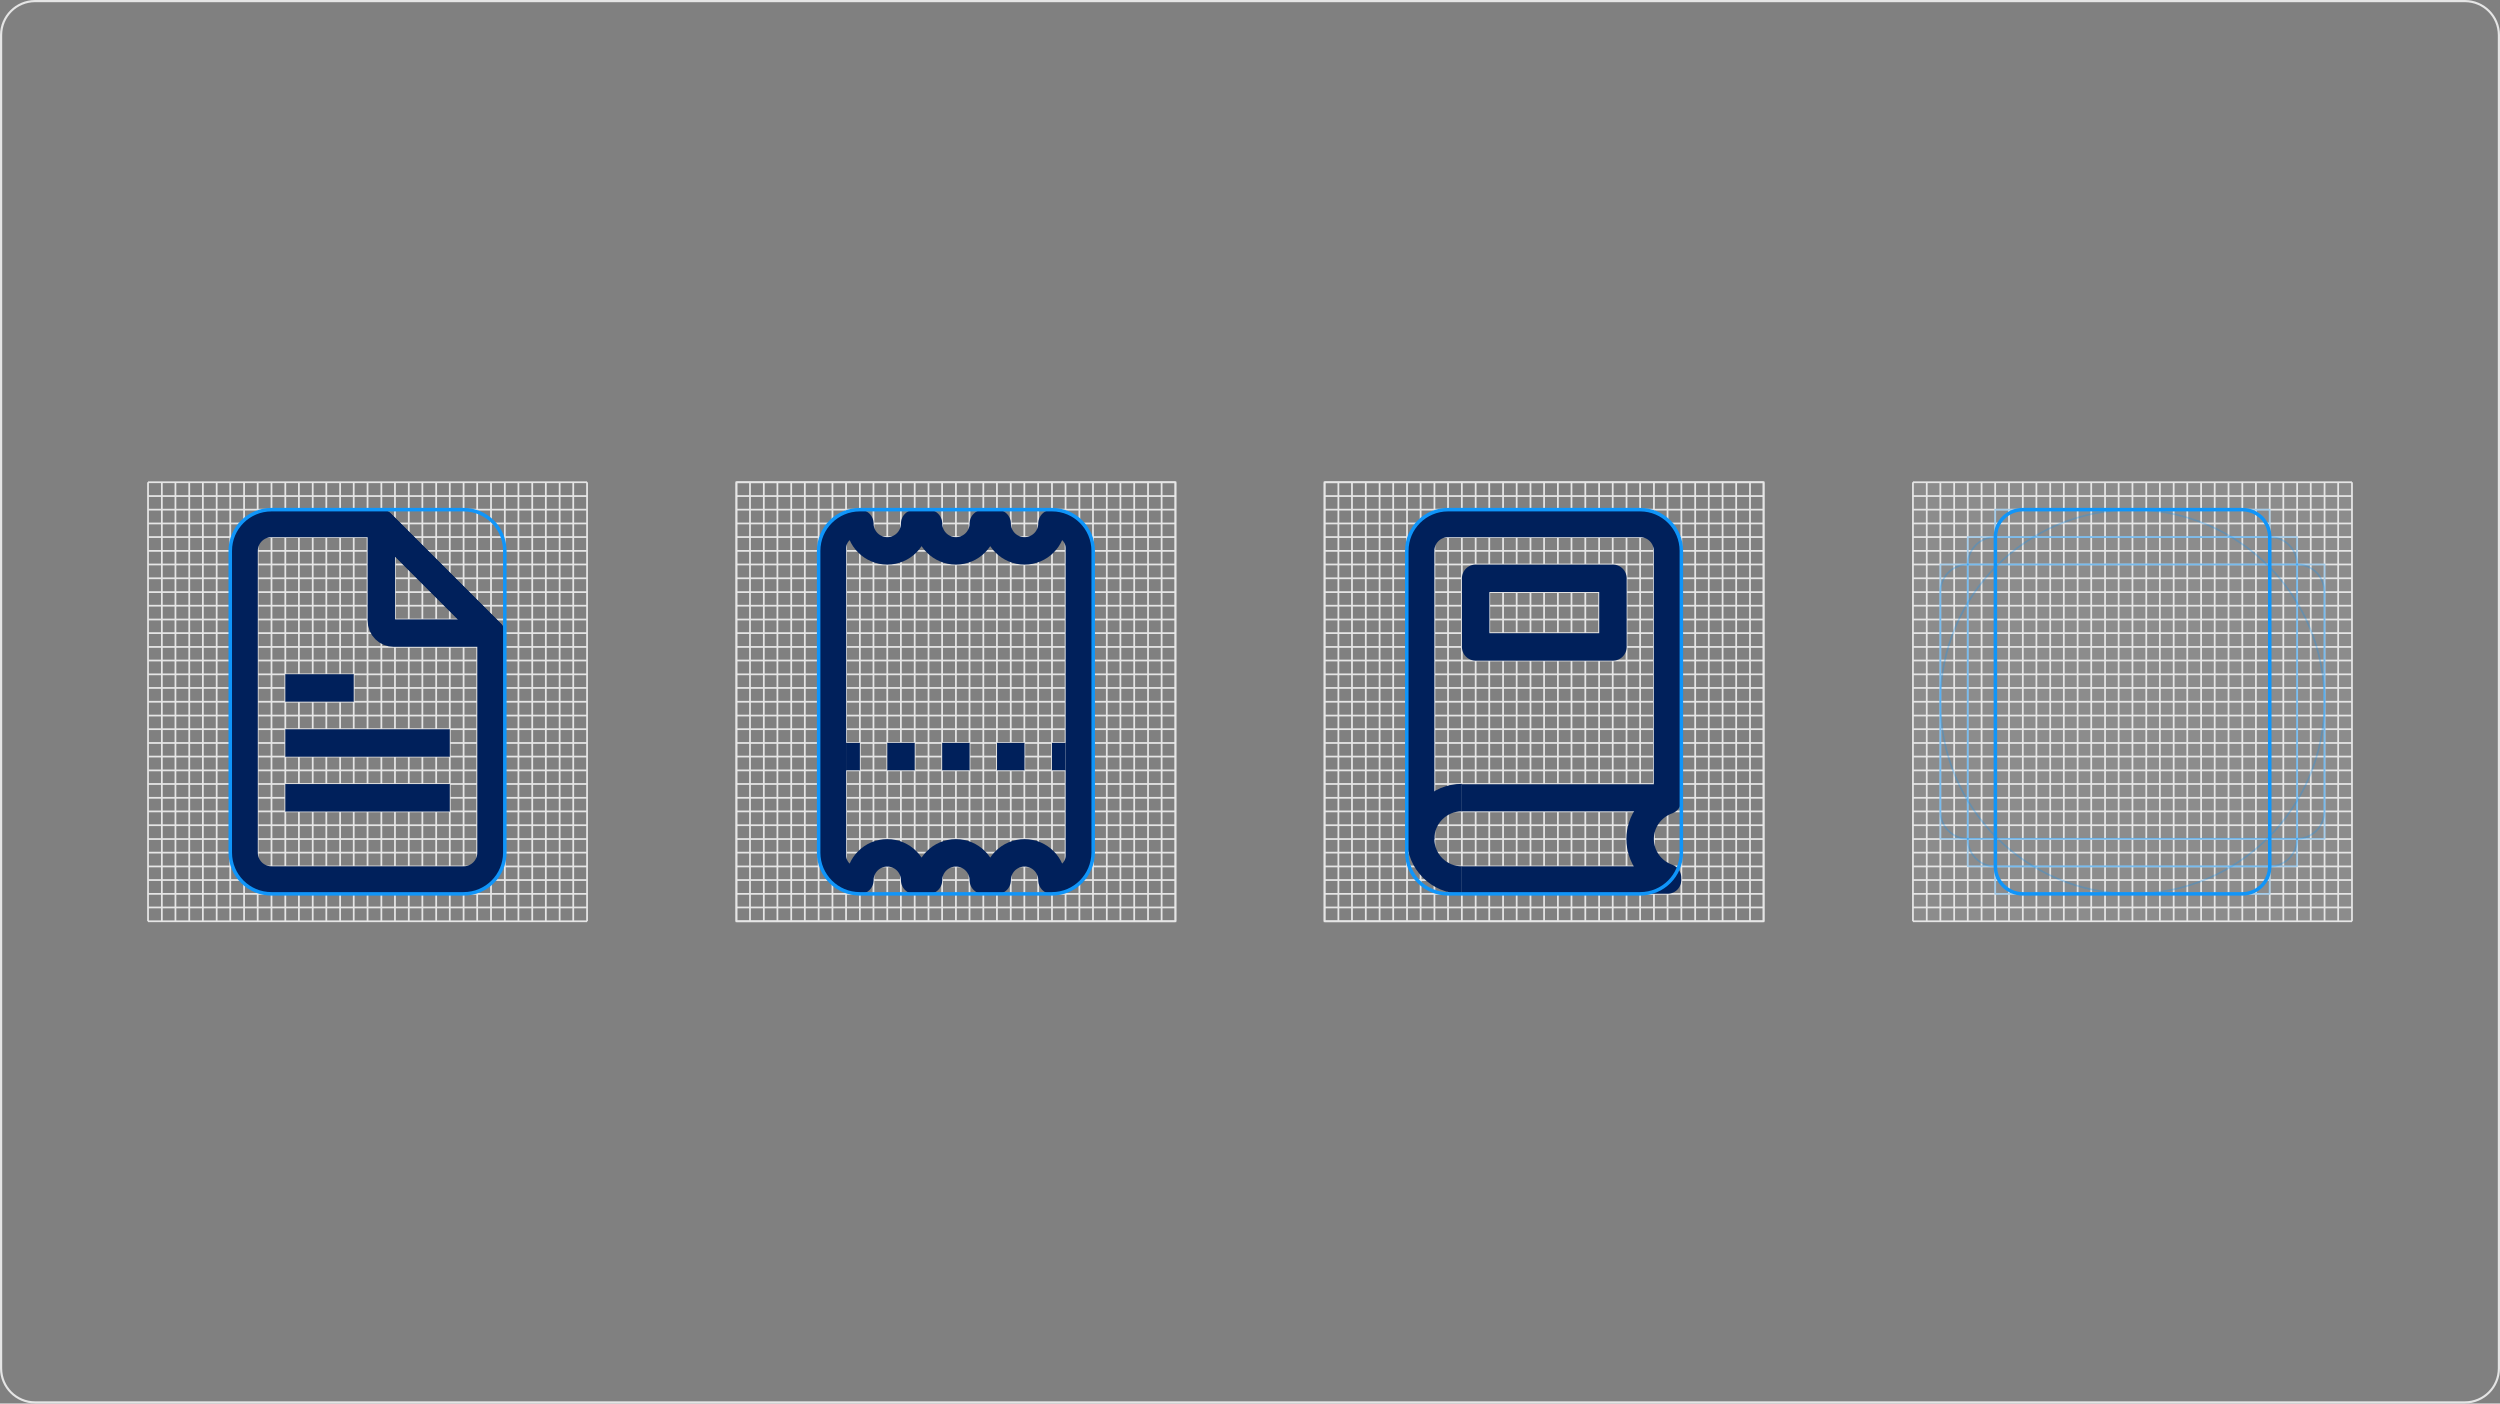 <svg version="1.1" id="Layer_1" xmlns="http://www.w3.org/2000/svg" xmlns:xlink="http://www.w3.org/1999/xlink" x="0px" y="0px" viewBox="0 0 1140 640" style="enable-background:new 0 0 1140 640;" xml:space="preserve">
<rect x="0" y="0" width="1140" height="640" fill="#808080" stroke="none"/>
<style type="text/css">
	.st0{fill:#E5E5E5;}
	.st1{fill:none;stroke:#E5E5E5;stroke-width:0.801;stroke-miterlimit:10;}
	.st2{fill:none;stroke:#00205B;stroke-width:12.512;stroke-linejoin:round;stroke-miterlimit:10;}
	.st3{fill:none;stroke:#1095F9;stroke-width:1.602;stroke-linejoin:round;stroke-miterlimit:10;}
	.st4{fill:none;stroke:#00205B;stroke-width:12.512;stroke-linejoin:round;}
	.st5{fill:none;stroke:#00205B;stroke-width:12.512;stroke-linejoin:round;stroke-dasharray:12.512,12.512;}
	.st6{fill:none;stroke:#00205B;stroke-width:12.337;stroke-linejoin:round;stroke-miterlimit:10;}
	.st7{opacity:0.1;fill:#FFFFFF;}
	.st8{opacity:0.3;fill:none;stroke:#1095F9;stroke-width:0.801;stroke-linejoin:round;stroke-miterlimit:10;}
</style>
<g>
	<path class="st0" d="M1124,1c8.3,0,15,6.7,15,15v608c0,8.3-6.7,15-15,15H16c-8.3,0-15-6.7-15-15V16C1,7.7,7.7,1,16,1H1124 M1124,0
		H16C7.2,0,0,7.2,0,16v608c0,8.8,7.2,16,16,16h1108c8.8,0,16-7.2,16-16V16C1140,7.2,1132.8,0,1124,0L1124,0z"></path>
</g>
<g>
	<g>
		<g>
			<line class="st1" x1="67.5" y1="219.9" x2="67.5" y2="420.1"></line>
			<line class="st1" x1="73.8" y1="219.9" x2="73.8" y2="420.1"></line>
			<line class="st1" x1="80" y1="219.9" x2="80" y2="420.1"></line>
			<line class="st1" x1="86.3" y1="219.9" x2="86.3" y2="420.1"></line>
			<line class="st1" x1="92.5" y1="219.9" x2="92.5" y2="420.1"></line>
			<line class="st1" x1="98.8" y1="219.9" x2="98.8" y2="420.1"></line>
			<line class="st1" x1="105" y1="219.9" x2="105" y2="420.1"></line>
			<line class="st1" x1="111.3" y1="219.9" x2="111.3" y2="420.1"></line>
			<line class="st1" x1="117.5" y1="219.9" x2="117.5" y2="420.1"></line>
			<line class="st1" x1="123.8" y1="219.9" x2="123.8" y2="420.1"></line>
			<line class="st1" x1="130.1" y1="219.9" x2="130.1" y2="420.1"></line>
			<line class="st1" x1="136.3" y1="219.9" x2="136.3" y2="420.1"></line>
			<line class="st1" x1="142.6" y1="219.9" x2="142.6" y2="420.1"></line>
			<line class="st1" x1="148.8" y1="219.9" x2="148.8" y2="420.1"></line>
			<line class="st1" x1="155.1" y1="219.9" x2="155.1" y2="420.1"></line>
			<line class="st1" x1="161.3" y1="219.9" x2="161.3" y2="420.1"></line>
			<line class="st1" x1="167.6" y1="219.9" x2="167.6" y2="420.1"></line>
			<line class="st1" x1="173.9" y1="219.9" x2="173.9" y2="420.1"></line>
			<line class="st1" x1="180.1" y1="219.9" x2="180.1" y2="420.1"></line>
			<line class="st1" x1="186.4" y1="219.9" x2="186.4" y2="420.1"></line>
			<line class="st1" x1="192.6" y1="219.9" x2="192.6" y2="420.1"></line>
			<line class="st1" x1="198.9" y1="219.9" x2="198.9" y2="420.1"></line>
			<line class="st1" x1="205.1" y1="219.9" x2="205.1" y2="420.1"></line>
			<line class="st1" x1="211.4" y1="219.9" x2="211.4" y2="420.1"></line>
			<line class="st1" x1="217.6" y1="219.9" x2="217.6" y2="420.1"></line>
			<line class="st1" x1="223.9" y1="219.9" x2="223.9" y2="420.1"></line>
			<line class="st1" x1="230.2" y1="219.9" x2="230.2" y2="420.1"></line>
			<line class="st1" x1="236.4" y1="219.9" x2="236.4" y2="420.1"></line>
			<line class="st1" x1="242.7" y1="219.9" x2="242.7" y2="420.1"></line>
			<line class="st1" x1="248.9" y1="219.9" x2="248.9" y2="420.1"></line>
			<line class="st1" x1="255.2" y1="219.9" x2="255.2" y2="420.1"></line>
			<line class="st1" x1="261.4" y1="219.9" x2="261.4" y2="420.1"></line>
			<line class="st1" x1="267.7" y1="219.9" x2="267.7" y2="420.1"></line>
			<line class="st1" x1="67.5" y1="420.1" x2="267.7" y2="420.1"></line>
			<line class="st1" x1="67.5" y1="413.8" x2="267.7" y2="413.8"></line>
			<line class="st1" x1="67.5" y1="407.6" x2="267.7" y2="407.6"></line>
			<line class="st1" x1="67.5" y1="401.3" x2="267.7" y2="401.3"></line>
			<line class="st1" x1="67.5" y1="395.1" x2="267.7" y2="395.1"></line>
			<line class="st1" x1="67.5" y1="388.8" x2="267.7" y2="388.8"></line>
			<line class="st1" x1="67.5" y1="382.6" x2="267.7" y2="382.6"></line>
			<line class="st1" x1="67.5" y1="376.3" x2="267.7" y2="376.3"></line>
			<line class="st1" x1="67.5" y1="370" x2="267.7" y2="370"></line>
			<line class="st1" x1="67.5" y1="363.8" x2="267.7" y2="363.8"></line>
			<line class="st1" x1="67.5" y1="357.5" x2="267.7" y2="357.5"></line>
			<line class="st1" x1="67.5" y1="351.3" x2="267.7" y2="351.3"></line>
			<line class="st1" x1="67.5" y1="345" x2="267.7" y2="345"></line>
			<line class="st1" x1="67.5" y1="338.8" x2="267.7" y2="338.8"></line>
			<line class="st1" x1="67.5" y1="332.5" x2="267.7" y2="332.5"></line>
			<line class="st1" x1="67.5" y1="326.3" x2="267.7" y2="326.3"></line>
			<line class="st1" x1="67.5" y1="320" x2="267.7" y2="320"></line>
			<line class="st1" x1="67.5" y1="313.7" x2="267.7" y2="313.7"></line>
			<line class="st1" x1="67.5" y1="307.5" x2="267.7" y2="307.5"></line>
			<line class="st1" x1="67.5" y1="301.2" x2="267.7" y2="301.2"></line>
			<line class="st1" x1="67.5" y1="295" x2="267.7" y2="295"></line>
			<line class="st1" x1="67.5" y1="288.7" x2="267.7" y2="288.7"></line>
			<line class="st1" x1="67.5" y1="282.5" x2="267.7" y2="282.5"></line>
			<line class="st1" x1="67.5" y1="276.2" x2="267.7" y2="276.2"></line>
			<line class="st1" x1="67.5" y1="270" x2="267.7" y2="270"></line>
			<line class="st1" x1="67.5" y1="263.7" x2="267.7" y2="263.7"></line>
			<line class="st1" x1="67.5" y1="257.4" x2="267.7" y2="257.4"></line>
			<line class="st1" x1="67.5" y1="251.2" x2="267.7" y2="251.2"></line>
			<line class="st1" x1="67.5" y1="244.9" x2="267.7" y2="244.9"></line>
			<line class="st1" x1="67.5" y1="238.7" x2="267.7" y2="238.7"></line>
			<line class="st1" x1="67.5" y1="232.4" x2="267.7" y2="232.4"></line>
			<line class="st1" x1="67.5" y1="226.2" x2="267.7" y2="226.2"></line>
			<line class="st1" x1="67.5" y1="219.9" x2="267.7" y2="219.9"></line>
		</g>
	</g>
	<g>
		<g>
			<path class="st2" d="M123.8,238.7c-6.9,0-12.5,5.6-12.5,12.5v137.6c0,6.9,5.6,12.5,12.5,12.5h87.6c6.9,0,12.5-5.6,12.5-12.5
				V288.7l-50-50H123.8z"></path>
			<g>
				<path class="st2" d="M179.6,288.7l44.3,0l-50-50l0,44.3C173.9,286.2,176.4,288.7,179.6,288.7z"></path>
			</g>
		</g>
		<line class="st2" x1="130.1" y1="313.7" x2="161.3" y2="313.7"></line>
		<line class="st2" x1="130.1" y1="338.8" x2="205.1" y2="338.8"></line>
		<line class="st2" x1="130.1" y1="363.8" x2="205.1" y2="363.8"></line>
	</g>
	<path class="st3" d="M211.4,407.6h-87.6c-10.4,0-18.8-8.4-18.8-18.8V251.2c0-10.4,8.4-18.8,18.8-18.8h87.6
		c10.4,0,18.8,8.4,18.8,18.8v137.6C230.2,399.2,221.8,407.6,211.4,407.6z"></path>
	<rect x="335.8" y="219.9" class="st1" width="200.2" height="200.2"></rect>
	<g>
		<g>
			<line class="st1" x1="335.8" y1="219.9" x2="335.8" y2="420.1"></line>
			<line class="st1" x1="342" y1="219.9" x2="342" y2="420.1"></line>
			<line class="st1" x1="348.3" y1="219.9" x2="348.3" y2="420.1"></line>
			<line class="st1" x1="354.5" y1="219.9" x2="354.5" y2="420.1"></line>
			<line class="st1" x1="360.8" y1="219.9" x2="360.8" y2="420.1"></line>
			<line class="st1" x1="367" y1="219.9" x2="367" y2="420.1"></line>
			<line class="st1" x1="373.3" y1="219.9" x2="373.3" y2="420.1"></line>
			<line class="st1" x1="379.6" y1="219.9" x2="379.6" y2="420.1"></line>
			<line class="st1" x1="385.8" y1="219.9" x2="385.8" y2="420.1"></line>
			<line class="st1" x1="392.1" y1="219.9" x2="392.1" y2="420.1"></line>
			<line class="st1" x1="398.3" y1="219.9" x2="398.3" y2="420.1"></line>
			<line class="st1" x1="404.6" y1="219.9" x2="404.6" y2="420.1"></line>
			<line class="st1" x1="410.8" y1="219.9" x2="410.8" y2="420.1"></line>
			<line class="st1" x1="417.1" y1="219.9" x2="417.1" y2="420.1"></line>
			<line class="st1" x1="423.4" y1="219.9" x2="423.4" y2="420.1"></line>
			<line class="st1" x1="429.6" y1="219.9" x2="429.6" y2="420.1"></line>
			<line class="st1" x1="435.9" y1="219.9" x2="435.9" y2="420.1"></line>
			<line class="st1" x1="442.1" y1="219.9" x2="442.1" y2="420.1"></line>
			<line class="st1" x1="448.4" y1="219.9" x2="448.4" y2="420.1"></line>
			<line class="st1" x1="454.6" y1="219.9" x2="454.6" y2="420.1"></line>
			<line class="st1" x1="460.9" y1="219.9" x2="460.9" y2="420.1"></line>
			<line class="st1" x1="467.1" y1="219.9" x2="467.1" y2="420.1"></line>
			<line class="st1" x1="473.4" y1="219.9" x2="473.4" y2="420.1"></line>
			<line class="st1" x1="479.7" y1="219.9" x2="479.7" y2="420.1"></line>
			<line class="st1" x1="485.9" y1="219.9" x2="485.9" y2="420.1"></line>
			<line class="st1" x1="492.2" y1="219.9" x2="492.2" y2="420.1"></line>
			<line class="st1" x1="498.4" y1="219.9" x2="498.4" y2="420.1"></line>
			<line class="st1" x1="504.7" y1="219.9" x2="504.7" y2="420.1"></line>
			<line class="st1" x1="510.9" y1="219.9" x2="510.9" y2="420.1"></line>
			<line class="st1" x1="517.2" y1="219.9" x2="517.2" y2="420.1"></line>
			<line class="st1" x1="523.5" y1="219.9" x2="523.5" y2="420.1"></line>
			<line class="st1" x1="529.7" y1="219.9" x2="529.7" y2="420.1"></line>
			<line class="st1" x1="536" y1="219.9" x2="536" y2="420.1"></line>
			<line class="st1" x1="335.8" y1="420.1" x2="536" y2="420.1"></line>
			<line class="st1" x1="335.8" y1="413.8" x2="536" y2="413.8"></line>
			<line class="st1" x1="335.8" y1="407.6" x2="536" y2="407.6"></line>
			<line class="st1" x1="335.8" y1="401.3" x2="536" y2="401.3"></line>
			<line class="st1" x1="335.8" y1="395.1" x2="536" y2="395.1"></line>
			<line class="st1" x1="335.8" y1="388.8" x2="536" y2="388.8"></line>
			<line class="st1" x1="335.8" y1="382.6" x2="536" y2="382.6"></line>
			<line class="st1" x1="335.8" y1="376.3" x2="536" y2="376.3"></line>
			<line class="st1" x1="335.8" y1="370" x2="536" y2="370"></line>
			<line class="st1" x1="335.8" y1="363.8" x2="536" y2="363.8"></line>
			<line class="st1" x1="335.8" y1="357.5" x2="536" y2="357.5"></line>
			<line class="st1" x1="335.8" y1="351.3" x2="536" y2="351.3"></line>
			<line class="st1" x1="335.8" y1="345" x2="536" y2="345"></line>
			<line class="st1" x1="335.8" y1="338.8" x2="536" y2="338.8"></line>
			<line class="st1" x1="335.8" y1="332.5" x2="536" y2="332.5"></line>
			<line class="st1" x1="335.8" y1="326.3" x2="536" y2="326.3"></line>
			<line class="st1" x1="335.8" y1="320" x2="536" y2="320"></line>
			<line class="st1" x1="335.8" y1="313.7" x2="536" y2="313.7"></line>
			<line class="st1" x1="335.8" y1="307.5" x2="536" y2="307.5"></line>
			<line class="st1" x1="335.8" y1="301.2" x2="536" y2="301.2"></line>
			<line class="st1" x1="335.8" y1="295" x2="536" y2="295"></line>
			<line class="st1" x1="335.8" y1="288.7" x2="536" y2="288.7"></line>
			<line class="st1" x1="335.8" y1="282.5" x2="536" y2="282.5"></line>
			<line class="st1" x1="335.8" y1="276.2" x2="536" y2="276.2"></line>
			<line class="st1" x1="335.8" y1="270" x2="536" y2="270"></line>
			<line class="st1" x1="335.8" y1="263.7" x2="536" y2="263.7"></line>
			<line class="st1" x1="335.8" y1="257.4" x2="536" y2="257.4"></line>
			<line class="st1" x1="335.8" y1="251.2" x2="536" y2="251.2"></line>
			<line class="st1" x1="335.8" y1="244.9" x2="536" y2="244.9"></line>
			<line class="st1" x1="335.8" y1="238.7" x2="536" y2="238.7"></line>
			<line class="st1" x1="335.8" y1="232.4" x2="536" y2="232.4"></line>
			<line class="st1" x1="335.8" y1="226.2" x2="536" y2="226.2"></line>
			<line class="st1" x1="335.8" y1="219.9" x2="536" y2="219.9"></line>
		</g>
	</g>
	<g>
		<path class="st2" d="M480.9,238.7h-1.2c0,6.9-5.6,12.5-12.5,12.5s-12.5-5.6-12.5-12.5h-6.3c0,6.9-5.6,12.5-12.5,12.5
			s-12.5-5.6-12.5-12.5h-6.3c0,6.9-5.6,12.5-12.5,12.5s-12.5-5.6-12.5-12.5h-1.2c-6.2,0-11.3,5-11.3,11.3v140.1
			c0,6.2,5,11.3,11.3,11.3h1.2c0-6.9,5.6-12.5,12.5-12.5s12.5,5.6,12.5,12.5h6.3c0-6.9,5.6-12.5,12.5-12.5s12.5,5.6,12.5,12.5h6.3
			c0-6.9,5.6-12.5,12.5-12.5s12.5,5.6,12.5,12.5h1.2c6.2,0,11.3-5,11.3-11.3V249.9C492.2,243.7,487.1,238.7,480.9,238.7z"></path>
		<g>
			<g>
				<line class="st4" x1="385.8" y1="345" x2="392.1" y2="345"></line>
				<line class="st5" x1="404.6" y1="345" x2="473.4" y2="345"></line>
				<line class="st4" x1="479.7" y1="345" x2="485.9" y2="345"></line>
			</g>
		</g>
	</g>
	<path class="st3" d="M479.7,407.6h-87.6c-10.4,0-18.8-8.4-18.8-18.8V251.2c0-10.4,8.4-18.8,18.8-18.8h87.6
		c10.4,0,18.8,8.4,18.8,18.8v137.6C498.4,399.2,490,407.6,479.7,407.6z"></path>
	<rect x="604" y="219.9" class="st1" width="200.2" height="200.2"></rect>
	<g>
		<g>
			<line class="st1" x1="604" y1="219.9" x2="604" y2="420.1"></line>
			<line class="st1" x1="610.3" y1="219.9" x2="610.3" y2="420.1"></line>
			<line class="st1" x1="616.5" y1="219.9" x2="616.5" y2="420.1"></line>
			<line class="st1" x1="622.8" y1="219.9" x2="622.8" y2="420.1"></line>
			<line class="st1" x1="629.1" y1="219.9" x2="629.1" y2="420.1"></line>
			<line class="st1" x1="635.3" y1="219.9" x2="635.3" y2="420.1"></line>
			<line class="st1" x1="641.6" y1="219.9" x2="641.6" y2="420.1"></line>
			<line class="st1" x1="647.8" y1="219.9" x2="647.8" y2="420.1"></line>
			<line class="st1" x1="654.1" y1="219.9" x2="654.1" y2="420.1"></line>
			<line class="st1" x1="660.3" y1="219.9" x2="660.3" y2="420.1"></line>
			<line class="st1" x1="666.6" y1="219.9" x2="666.6" y2="420.1"></line>
			<line class="st1" x1="672.9" y1="219.9" x2="672.9" y2="420.1"></line>
			<line class="st1" x1="679.1" y1="219.9" x2="679.1" y2="420.1"></line>
			<line class="st1" x1="685.4" y1="219.9" x2="685.4" y2="420.1"></line>
			<line class="st1" x1="691.6" y1="219.9" x2="691.6" y2="420.1"></line>
			<line class="st1" x1="697.9" y1="219.9" x2="697.9" y2="420.1"></line>
			<line class="st1" x1="704.1" y1="219.9" x2="704.1" y2="420.1"></line>
			<line class="st1" x1="710.4" y1="219.9" x2="710.4" y2="420.1"></line>
			<line class="st1" x1="716.6" y1="219.9" x2="716.6" y2="420.1"></line>
			<line class="st1" x1="722.9" y1="219.9" x2="722.9" y2="420.1"></line>
			<line class="st1" x1="729.2" y1="219.9" x2="729.2" y2="420.1"></line>
			<line class="st1" x1="735.4" y1="219.9" x2="735.4" y2="420.1"></line>
			<line class="st1" x1="741.7" y1="219.9" x2="741.7" y2="420.1"></line>
			<line class="st1" x1="747.9" y1="219.9" x2="747.9" y2="420.1"></line>
			<line class="st1" x1="754.2" y1="219.9" x2="754.2" y2="420.1"></line>
			<line class="st1" x1="760.4" y1="219.9" x2="760.4" y2="420.1"></line>
			<line class="st1" x1="766.7" y1="219.9" x2="766.7" y2="420.1"></line>
			<line class="st1" x1="773" y1="219.9" x2="773" y2="420.1"></line>
			<line class="st1" x1="779.2" y1="219.9" x2="779.2" y2="420.1"></line>
			<line class="st1" x1="785.5" y1="219.9" x2="785.5" y2="420.1"></line>
			<line class="st1" x1="791.7" y1="219.9" x2="791.7" y2="420.1"></line>
			<line class="st1" x1="798" y1="219.9" x2="798" y2="420.1"></line>
			<line class="st1" x1="804.2" y1="219.9" x2="804.2" y2="420.1"></line>
			<line class="st1" x1="604" y1="420.1" x2="804.2" y2="420.1"></line>
			<line class="st1" x1="604" y1="413.8" x2="804.2" y2="413.8"></line>
			<line class="st1" x1="604" y1="407.6" x2="804.2" y2="407.6"></line>
			<line class="st1" x1="604" y1="401.3" x2="804.2" y2="401.3"></line>
			<line class="st1" x1="604" y1="395.1" x2="804.2" y2="395.1"></line>
			<line class="st1" x1="604" y1="388.8" x2="804.2" y2="388.8"></line>
			<line class="st1" x1="604" y1="382.6" x2="804.2" y2="382.6"></line>
			<line class="st1" x1="604" y1="376.3" x2="804.2" y2="376.3"></line>
			<line class="st1" x1="604" y1="370" x2="804.2" y2="370"></line>
			<line class="st1" x1="604" y1="363.8" x2="804.2" y2="363.8"></line>
			<line class="st1" x1="604" y1="357.5" x2="804.2" y2="357.5"></line>
			<line class="st1" x1="604" y1="351.3" x2="804.2" y2="351.3"></line>
			<line class="st1" x1="604" y1="345" x2="804.2" y2="345"></line>
			<line class="st1" x1="604" y1="338.8" x2="804.2" y2="338.8"></line>
			<line class="st1" x1="604" y1="332.5" x2="804.2" y2="332.5"></line>
			<line class="st1" x1="604" y1="326.3" x2="804.2" y2="326.3"></line>
			<line class="st1" x1="604" y1="320" x2="804.2" y2="320"></line>
			<line class="st1" x1="604" y1="313.7" x2="804.2" y2="313.7"></line>
			<line class="st1" x1="604" y1="307.5" x2="804.2" y2="307.5"></line>
			<line class="st1" x1="604" y1="301.2" x2="804.2" y2="301.2"></line>
			<line class="st1" x1="604" y1="295" x2="804.2" y2="295"></line>
			<line class="st1" x1="604" y1="288.7" x2="804.2" y2="288.7"></line>
			<line class="st1" x1="604" y1="282.5" x2="804.2" y2="282.5"></line>
			<line class="st1" x1="604" y1="276.2" x2="804.2" y2="276.2"></line>
			<line class="st1" x1="604" y1="270" x2="804.2" y2="270"></line>
			<line class="st1" x1="604" y1="263.7" x2="804.2" y2="263.7"></line>
			<line class="st1" x1="604" y1="257.4" x2="804.2" y2="257.4"></line>
			<line class="st1" x1="604" y1="251.2" x2="804.2" y2="251.2"></line>
			<line class="st1" x1="604" y1="244.9" x2="804.2" y2="244.9"></line>
			<line class="st1" x1="604" y1="238.7" x2="804.2" y2="238.7"></line>
			<line class="st1" x1="604" y1="232.4" x2="804.2" y2="232.4"></line>
			<line class="st1" x1="604" y1="226.2" x2="804.2" y2="226.2"></line>
			<line class="st1" x1="604" y1="219.9" x2="804.2" y2="219.9"></line>
		</g>
	</g>
	<g>
		<g>
			<line class="st6" x1="666.6" y1="363.8" x2="760.4" y2="363.8"></line>
		</g>
		<path class="st2" d="M666.6,401.3h93.8c0,0,0-1.1,0-1.1c-7.3-2.6-12.5-9.5-12.5-17.6s5.2-15,12.5-17.6c0-41.8,0-113.8,0-113.8
			c0-6.9-5.6-12.5-12.5-12.5h-87.6c-6.9,0-12.5,5.6-12.5,12.5v131.4"></path>
		<path class="st2" d="M666.6,401.3c-10.4,0-18.8-8.4-18.8-18.8c0-10.4,8.4-18.8,18.8-18.8"></path>
		<rect x="672.9" y="263.7" class="st2" width="62.6" height="31.3"></rect>
	</g>
	<path class="st3" d="M747.9,407.6h-87.6c-10.4,0-18.8-8.4-18.8-18.8V251.2c0-10.4,8.4-18.8,18.8-18.8h87.6
		c10.4,0,18.8,8.4,18.8,18.8v137.6C766.7,399.2,758.3,407.6,747.9,407.6z"></path>
	<g>
		<path class="st7" d="M1060,219.9H884.8h-12.5v12.5v175.2v12.5v0h200.2v0v-12.5V232.4v-12.5H1060z"></path>
		<g>
			<g>
				<g>
					<line class="st1" x1="872.3" y1="219.9" x2="872.3" y2="420.1"></line>
					<line class="st1" x1="878.6" y1="219.9" x2="878.6" y2="420.1"></line>
					<line class="st1" x1="884.8" y1="219.9" x2="884.8" y2="420.1"></line>
					<line class="st1" x1="891.1" y1="219.9" x2="891.1" y2="420.1"></line>
					<line class="st1" x1="897.3" y1="219.9" x2="897.3" y2="420.1"></line>
					<line class="st1" x1="903.6" y1="219.9" x2="903.6" y2="420.1"></line>
					<line class="st1" x1="909.8" y1="219.9" x2="909.8" y2="420.1"></line>
					<line class="st1" x1="916.1" y1="219.9" x2="916.1" y2="420.1"></line>
					<line class="st1" x1="922.4" y1="219.9" x2="922.4" y2="420.1"></line>
					<line class="st1" x1="928.6" y1="219.9" x2="928.6" y2="420.1"></line>
					<line class="st1" x1="934.9" y1="219.9" x2="934.9" y2="420.1"></line>
					<line class="st1" x1="941.1" y1="219.9" x2="941.1" y2="420.1"></line>
					<line class="st1" x1="947.4" y1="219.9" x2="947.4" y2="420.1"></line>
					<line class="st1" x1="953.6" y1="219.9" x2="953.6" y2="420.1"></line>
					<line class="st1" x1="959.9" y1="219.9" x2="959.9" y2="420.1"></line>
					<line class="st1" x1="966.1" y1="219.9" x2="966.1" y2="420.1"></line>
					<line class="st1" x1="972.4" y1="219.9" x2="972.4" y2="420.1"></line>
					<line class="st1" x1="978.7" y1="219.9" x2="978.7" y2="420.1"></line>
					<line class="st1" x1="984.9" y1="219.9" x2="984.9" y2="420.1"></line>
					<line class="st1" x1="991.2" y1="219.9" x2="991.2" y2="420.1"></line>
					<line class="st1" x1="997.4" y1="219.9" x2="997.4" y2="420.1"></line>
					<line class="st1" x1="1003.7" y1="219.9" x2="1003.7" y2="420.1"></line>
					<line class="st1" x1="1009.9" y1="219.9" x2="1009.9" y2="420.1"></line>
					<line class="st1" x1="1016.2" y1="219.9" x2="1016.2" y2="420.1"></line>
					<line class="st1" x1="1022.5" y1="219.9" x2="1022.5" y2="420.1"></line>
					<line class="st1" x1="1028.7" y1="219.9" x2="1028.7" y2="420.1"></line>
					<line class="st1" x1="1035" y1="219.9" x2="1035" y2="420.1"></line>
					<line class="st1" x1="1041.2" y1="219.9" x2="1041.2" y2="420.1"></line>
					<line class="st1" x1="1047.5" y1="219.9" x2="1047.5" y2="420.1"></line>
					<line class="st1" x1="1053.7" y1="219.9" x2="1053.7" y2="420.1"></line>
					<line class="st1" x1="1060" y1="219.9" x2="1060" y2="420.1"></line>
					<line class="st1" x1="1066.2" y1="219.9" x2="1066.2" y2="420.1"></line>
					<line class="st1" x1="1072.5" y1="219.9" x2="1072.5" y2="420.1"></line>
					<line class="st1" x1="872.3" y1="420.1" x2="1072.5" y2="420.1"></line>
					<line class="st1" x1="872.3" y1="413.8" x2="1072.5" y2="413.8"></line>
					<line class="st1" x1="872.3" y1="407.6" x2="1072.5" y2="407.6"></line>
					<line class="st1" x1="872.3" y1="401.3" x2="1072.5" y2="401.3"></line>
					<line class="st1" x1="872.3" y1="395.1" x2="1072.5" y2="395.1"></line>
					<line class="st1" x1="872.3" y1="388.8" x2="1072.5" y2="388.8"></line>
					<line class="st1" x1="872.3" y1="382.6" x2="1072.5" y2="382.6"></line>
					<line class="st1" x1="872.3" y1="376.3" x2="1072.5" y2="376.3"></line>
					<line class="st1" x1="872.3" y1="370" x2="1072.5" y2="370"></line>
					<line class="st1" x1="872.3" y1="363.8" x2="1072.5" y2="363.8"></line>
					<line class="st1" x1="872.3" y1="357.5" x2="1072.5" y2="357.5"></line>
					<line class="st1" x1="872.3" y1="351.3" x2="1072.5" y2="351.3"></line>
					<line class="st1" x1="872.3" y1="345" x2="1072.5" y2="345"></line>
					<line class="st1" x1="872.3" y1="338.8" x2="1072.5" y2="338.8"></line>
					<line class="st1" x1="872.3" y1="332.5" x2="1072.5" y2="332.5"></line>
					<line class="st1" x1="872.3" y1="326.3" x2="1072.5" y2="326.3"></line>
					<line class="st1" x1="872.3" y1="320" x2="1072.5" y2="320"></line>
					<line class="st1" x1="872.3" y1="313.7" x2="1072.5" y2="313.7"></line>
					<line class="st1" x1="872.3" y1="307.5" x2="1072.5" y2="307.5"></line>
					<line class="st1" x1="872.3" y1="301.2" x2="1072.5" y2="301.2"></line>
					<line class="st1" x1="872.3" y1="295" x2="1072.5" y2="295"></line>
					<line class="st1" x1="872.3" y1="288.7" x2="1072.5" y2="288.7"></line>
					<line class="st1" x1="872.3" y1="282.5" x2="1072.5" y2="282.5"></line>
					<line class="st1" x1="872.3" y1="276.2" x2="1072.5" y2="276.2"></line>
					<line class="st1" x1="872.3" y1="270" x2="1072.5" y2="270"></line>
					<line class="st1" x1="872.3" y1="263.7" x2="1072.5" y2="263.7"></line>
					<line class="st1" x1="872.3" y1="257.4" x2="1072.5" y2="257.4"></line>
					<line class="st1" x1="872.3" y1="251.2" x2="1072.5" y2="251.2"></line>
					<line class="st1" x1="872.3" y1="244.9" x2="1072.5" y2="244.9"></line>
					<line class="st1" x1="872.3" y1="238.7" x2="1072.5" y2="238.7"></line>
					<line class="st1" x1="872.3" y1="232.4" x2="1072.5" y2="232.4"></line>
					<line class="st1" x1="872.3" y1="226.2" x2="1072.5" y2="226.2"></line>
					<line class="st1" x1="872.3" y1="219.9" x2="1072.5" y2="219.9"></line>
				</g>
			</g>
			<g>
				<rect x="897.3" y="244.9" class="st8" width="150.1" height="150.1"></rect>
				<rect x="909.8" y="232.4" class="st8" width="125.1" height="175.2"></rect>
				<rect x="884.8" y="257.4" class="st8" width="175.2" height="125.1"></rect>
				<path class="st8" d="M1035,395.1H909.8c-6.9,0-12.5-5.6-12.5-12.5V257.4c0-6.9,5.6-12.5,12.5-12.5H1035
					c6.9,0,12.5,5.6,12.5,12.5v125.1C1047.5,389.5,1041.9,395.1,1035,395.1z"></path>
				<path class="st8" d="M1047.5,257.4H897.3c-6.9,0-12.5,5.6-12.5,12.5V370c0,6.9,5.6,12.5,12.5,12.5h150.1
					c6.9,0,12.5-5.6,12.5-12.5V270C1060,263,1054.4,257.4,1047.5,257.4z"></path>
				<circle class="st8" cx="972.4" cy="320" r="87.6"></circle>
			</g>
			<path class="st3" d="M1022.5,407.6H922.4c-6.9,0-12.5-5.6-12.5-12.5V244.9c0-6.9,5.6-12.5,12.5-12.5h100.1
				c6.9,0,12.5,5.6,12.5,12.5v150.1C1035,402,1029.4,407.6,1022.5,407.6z"></path>
		</g>
	</g>
</g>
</svg>
